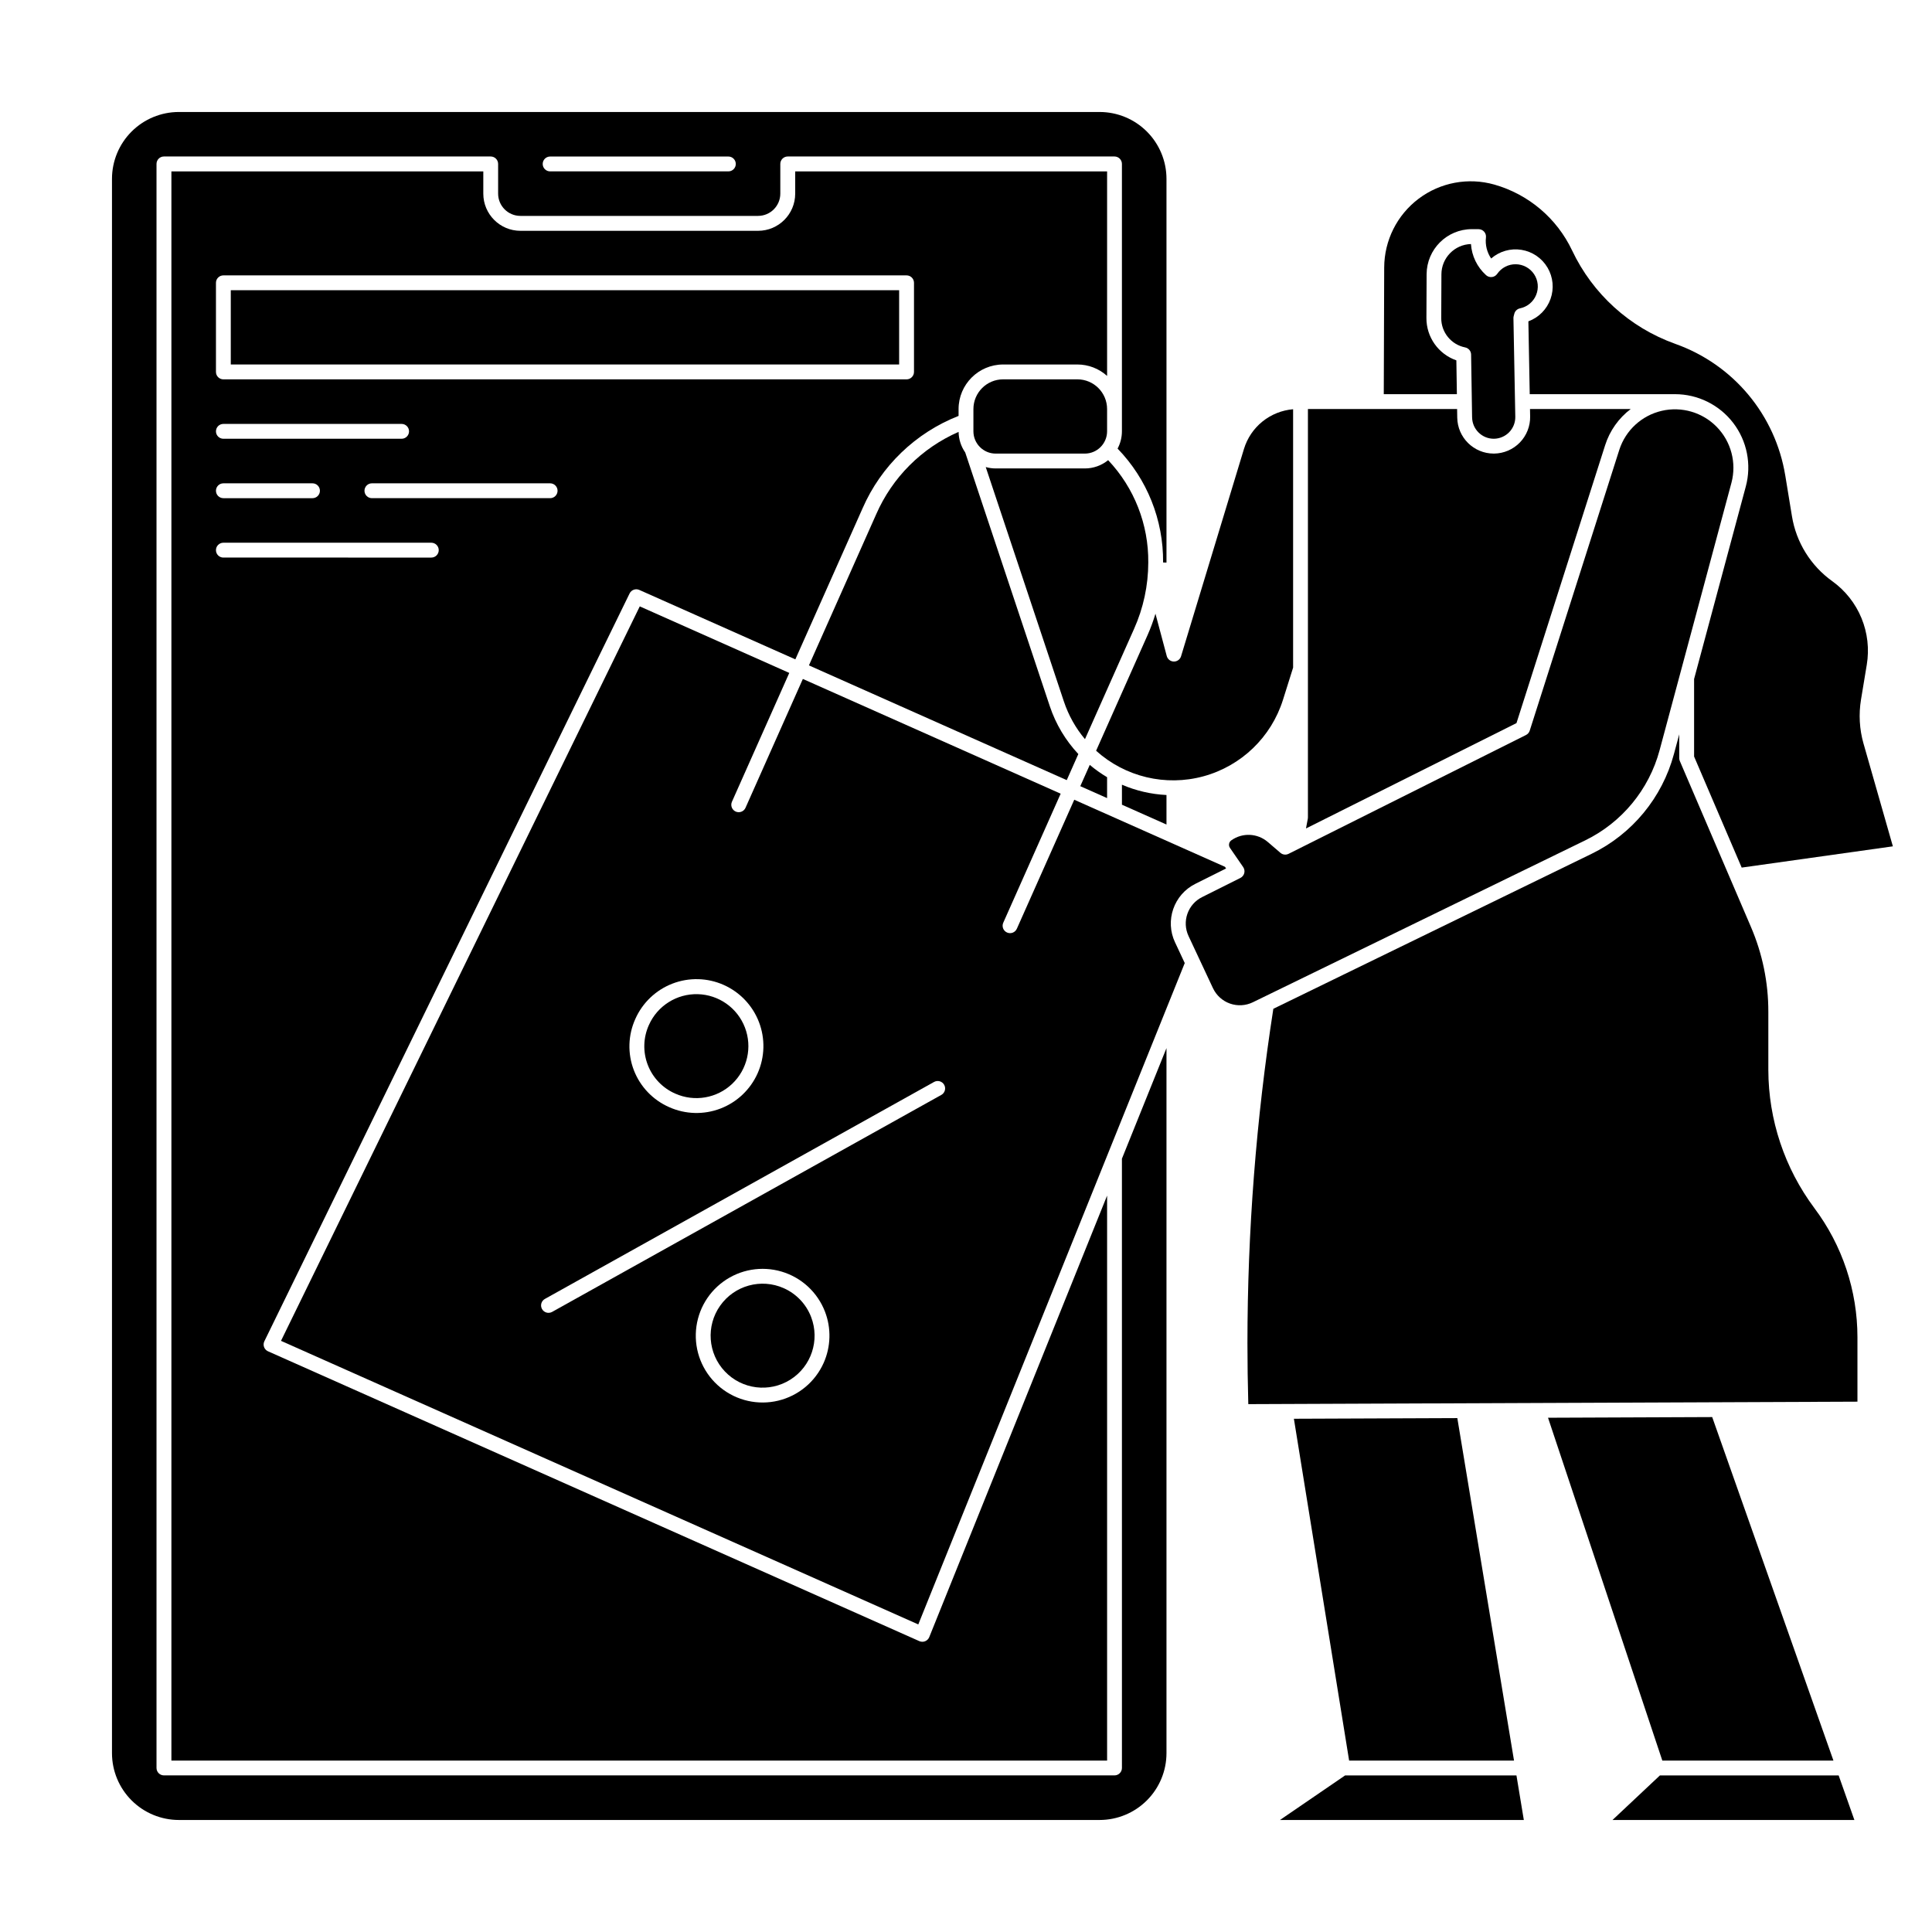 <?xml version="1.0" encoding="UTF-8"?>
<!-- Uploaded to: ICON Repo, www.svgrepo.com, Generator: ICON Repo Mixer Tools -->
<svg fill="#000000" width="800px" height="800px" version="1.1" viewBox="144 144 512 512" xmlns="http://www.w3.org/2000/svg">
 <g>
  <path d="m310.85 301.27c0.465-0.953 1.602-1.363 2.57-0.934l41.355 18.402 17.82-40.039c4.898-11.211 14.051-20.016 25.438-24.48v-1.816c0.008-6.519 5.289-11.801 11.809-11.809h19.68c2.906 0 5.711 1.082 7.871 3.031v-54.199h-82.656v5.902c-0.008 5.434-4.406 9.836-9.84 9.84h-62.977c-5.434-0.004-9.832-4.406-9.84-9.84v-5.902h-82.656v421.15h247.97v-149.73l-47.133 117.01c-0.199 0.496-0.594 0.887-1.09 1.086-0.492 0.203-1.047 0.191-1.535-0.023l-172.61-76.812c-0.488-0.219-0.867-0.621-1.047-1.125-0.184-0.5-0.156-1.051 0.078-1.531zm-21.059-25.25h-47.23c-1.086 0-1.969-0.883-1.969-1.969s0.883-1.969 1.969-1.969h47.23c1.09 0 1.969 0.883 1.969 1.969s-0.879 1.969-1.969 1.969zm-88.559-57.074c0-1.086 0.879-1.969 1.969-1.969h181.05c0.523 0 1.023 0.207 1.391 0.578 0.371 0.367 0.578 0.871 0.578 1.391v23.617c0 0.52-0.207 1.023-0.578 1.391-0.367 0.371-0.867 0.578-1.391 0.578h-181.05c-1.09 0-1.969-0.883-1.969-1.969zm1.969 37.391h47.23v0.004c1.086 0 1.969 0.879 1.969 1.965 0 1.09-0.883 1.969-1.969 1.969h-47.23c-1.09 0-1.969-0.879-1.969-1.969 0-1.086 0.879-1.965 1.969-1.965zm0 15.742 23.613 0.004c1.09 0 1.969 0.883 1.969 1.969s-0.879 1.969-1.969 1.969h-23.613c-1.09 0-1.969-0.883-1.969-1.969s0.879-1.969 1.969-1.969zm0 19.68v0.004c-1.09 0-1.969-0.879-1.969-1.969 0-1.086 0.879-1.969 1.969-1.969h55.105-0.004c1.09 0 1.969 0.883 1.969 1.969 0 1.09-0.879 1.969-1.969 1.969z"/>
  <path d="m205.16 220.91h177.12v19.68h-177.12z"/>
  <path d="m429.77 343.83c-3.398-3.625-5.977-7.941-7.551-12.652l-22.426-67.273c-1.117-1.602-1.727-3.5-1.754-5.453-9.773 4.269-17.574 12.07-21.844 21.844l-17.82 40.039 68.324 30.406z"/>
  <path d="m444.52 310.7c2.488-5.543 3.777-11.547 3.785-17.621 0.102-10.082-3.711-19.809-10.637-27.133-1.746 1.422-3.93 2.199-6.18 2.195h-23.617c-0.895 0-1.781-0.125-2.641-0.367l20.723 62.164v-0.004c1.219 3.641 3.109 7.016 5.574 9.953z"/>
  <path d="m453.13 293.09v-101.7c-0.004-4.695-1.871-9.199-5.191-12.52-3.32-3.32-7.824-5.188-12.52-5.191h-244.03c-4.695 0.004-9.199 1.871-12.52 5.191-3.32 3.32-5.188 7.824-5.191 12.52v417.21c0.004 4.699 1.871 9.199 5.191 12.52 3.32 3.32 7.824 5.188 12.52 5.195h244.03c4.695-0.008 9.199-1.875 12.52-5.195 3.32-3.32 5.188-7.82 5.191-12.52v-186.84l-11.809 29.309 0.004 161.46c0 0.523-0.207 1.023-0.578 1.391-0.367 0.371-0.871 0.578-1.391 0.578h-251.91c-1.086 0-1.969-0.883-1.969-1.969v-425.09c0-1.086 0.883-1.969 1.969-1.969h86.594c0.52 0 1.023 0.207 1.391 0.578 0.371 0.367 0.578 0.871 0.578 1.391v7.871c0 3.262 2.644 5.902 5.902 5.906h62.977c3.258-0.004 5.902-2.644 5.902-5.906v-7.871c0-1.086 0.883-1.969 1.969-1.969h86.594c0.52 0 1.023 0.207 1.391 0.578 0.371 0.367 0.578 0.871 0.578 1.391v70.848c0 1.605-0.395 3.184-1.148 4.598 7.832 8.082 12.164 18.926 12.059 30.18zm-163.34-107.61h47.234c1.086 0 1.969 0.883 1.969 1.969s-0.883 1.969-1.969 1.969h-47.234c-1.086 0-1.969-0.883-1.969-1.969s0.883-1.969 1.969-1.969z"/>
  <path d="m437.39 349.97c-1.617-0.961-3.152-2.051-4.59-3.266l-2.512 5.641 7.102 3.16z"/>
  <path d="m545.3 227.18c0.176-0.742 0.77-1.312 1.516-1.465 1.922-0.395 3.523-1.719 4.269-3.531 0.75-1.812 0.551-3.879-0.531-5.512-1.086-1.637-2.91-2.629-4.871-2.644-1.961-0.02-3.801 0.938-4.914 2.555-0.32 0.465-0.828 0.77-1.391 0.836-0.562 0.062-1.125-0.113-1.547-0.492-2.359-2.125-3.801-5.086-4.012-8.254-4.344 0.125-7.805 3.664-7.828 8.008l-0.047 11.633c-0.012 3.766 2.641 7.016 6.332 7.754 0.91 0.18 1.57 0.973 1.582 1.898l0.262 16.652h0.004c0.051 3.156 2.637 5.684 5.793 5.656 1.523-0.02 2.973-0.645 4.035-1.734 1.059-1.094 1.641-2.559 1.617-4.082l-0.492-26.133v0.004c-0.004-0.203 0.023-0.402 0.078-0.594 0.051-0.18 0.098-0.367 0.145-0.555z"/>
  <path d="m569.38 261.98c1.215-3.816 3.582-7.168 6.777-9.586h-26.691l0.039 1.988c0.039 2.566-0.941 5.047-2.731 6.891-1.789 1.84-4.238 2.894-6.805 2.93h-0.125c-5.285-0.008-9.586-4.254-9.66-9.535l-0.035-2.273h-39.535v108.24c-0.004 0.125-0.012 0.246-0.035 0.363l-0.48 2.551 55.785-27.918z"/>
  <path d="m529.95 239.5c-4.766-1.66-7.953-6.164-7.934-11.211l0.051-11.633c0.039-6.594 5.387-11.918 11.98-11.93h0.055l1.746 0.008c0.559 0.004 1.094 0.246 1.465 0.664 0.371 0.418 0.547 0.977 0.48 1.531-0.227 1.965 0.266 3.945 1.379 5.578 2.203-1.922 5.144-2.762 8.031-2.297 2.883 0.465 5.414 2.188 6.902 4.699 1.488 2.516 1.781 5.559 0.801 8.312-0.977 2.754-3.129 4.93-5.871 5.938l0.359 19.301h38.5c6.043 0 11.738 2.812 15.418 7.609 3.676 4.793 4.91 11.027 3.344 16.859l-13.703 51.012v20.547l12.613 29.434 40.066-5.633-7.781-27.238h-0.004c-1.078-3.797-1.301-7.785-0.656-11.68l1.523-9.199c0.695-4.172 0.207-8.453-1.402-12.363s-4.281-7.293-7.715-9.766c-5.738-4.102-9.598-10.324-10.719-17.285l-1.77-10.797h-0.004c-1.293-7.859-4.664-15.23-9.762-21.344-5.102-6.117-11.746-10.758-19.246-13.441l-0.227-0.086c-11.992-4.305-21.789-13.191-27.242-24.707-4.031-8.516-11.535-14.879-20.594-17.461-6.906-1.965-14.332-0.586-20.07 3.734-5.734 4.316-9.117 11.07-9.137 18.25l-0.113 33.555h19.375z"/>
  <path d="m453.13 362.51v-7.824c-4.066-0.199-8.062-1.125-11.805-2.731v5.301z"/>
  <path d="m448.12 312.3-13.641 30.652h-0.004c7.711 6.953 18.43 9.508 28.449 6.777 10.02-2.731 17.961-10.367 21.078-20.273l2.684-8.527v-68.477c-2.977 0.25-5.809 1.387-8.133 3.262-2.324 1.879-4.027 4.41-4.894 7.269l-16.668 54.934c-0.25 0.832-1.02 1.398-1.887 1.395h-0.035 0.004c-0.879-0.012-1.645-0.609-1.871-1.457l-2.992-11.211v-0.004c-0.578 1.93-1.277 3.82-2.09 5.66z"/>
  <path d="m409.84 244.53c-4.348 0.004-7.867 3.523-7.875 7.871v5.902c0.004 3.262 2.644 5.902 5.906 5.906h23.617c3.258-0.004 5.898-2.644 5.902-5.906v-5.902c-0.004-4.348-3.527-7.867-7.871-7.871z"/>
  <path d="m545.23 610.57-15.023-90.758-43.312 0.172 14.637 90.586z"/>
  <path d="m583.89 614.51-12.566 11.809h64.109l-4.168-11.809z"/>
  <path d="m564.07 366.72c9.734-4.738 16.934-13.461 19.742-23.914l19.047-70.895c1.383-5.25-0.086-10.844-3.871-14.742-3.781-3.894-9.332-5.523-14.621-4.293-5.293 1.23-9.551 5.141-11.227 10.309l-23.746 74.438c-0.16 0.508-0.52 0.926-0.996 1.164l-62.918 31.488c-0.707 0.355-1.562 0.25-2.164-0.27l-3.32-2.856v0.004c-2.742-2.363-6.738-2.551-9.688-0.453-0.641 0.457-0.801 1.348-0.355 2l3.504 5.09c0.32 0.469 0.426 1.055 0.285 1.605-0.145 0.551-0.52 1.016-1.027 1.27l-10.117 5.062c-3.836 1.895-5.441 6.519-3.602 10.383l6.449 13.762v-0.004c0.895 1.91 2.516 3.383 4.504 4.086 1.988 0.703 4.176 0.578 6.07-0.344z"/>
  <path d="m460.83 378.2 8.094-4.051-0.301-0.438-39.934-17.773-15.203 34.16h-0.004c-0.203 0.488-0.598 0.867-1.09 1.062-0.488 0.191-1.039 0.18-1.52-0.035s-0.859-0.613-1.043-1.105c-0.184-0.496-0.164-1.043 0.059-1.52l15.199-34.164-68.324-30.406-15.203 34.16v0.004c-0.449 0.98-1.605 1.418-2.594 0.98-0.984-0.441-1.434-1.594-1.004-2.582l15.203-34.16-39.621-17.633-95.078 194.64 168.89 75.152 70.613-175.27-2.551-5.445h-0.004c-2.754-5.797-0.348-12.73 5.41-15.57zm-148.46 35.828c1.906-4.301 5.445-7.668 9.836-9.359 4.394-1.691 9.277-1.566 13.574 0.344 4.301 1.914 7.664 5.453 9.352 9.848 1.688 4.391 1.559 9.273-0.355 13.574-1.914 4.297-5.457 7.66-9.852 9.344s-9.277 1.551-13.574-0.367c-4.312-1.887-7.691-5.422-9.379-9.812-1.688-4.394-1.547-9.285 0.398-13.57zm49.914 91.141c-2.242 5.031-6.691 8.734-12.047 10.02-5.352 1.289-11 0.012-15.281-3.453-4.281-3.465-6.703-8.723-6.562-14.227 0.145-5.508 2.84-10.633 7.293-13.867 4.453-3.238 10.16-4.219 15.441-2.656s9.531 5.492 11.508 10.633c1.68 4.383 1.555 9.258-0.352 13.551zm31.164-71-103.13 57.5c-0.949 0.527-2.148 0.188-2.68-0.762-0.531-0.949-0.188-2.148 0.762-2.676l103.14-57.504c0.949-0.527 2.148-0.188 2.68 0.762 0.527 0.949 0.188 2.148-0.762 2.68z"/>
  <path d="m624.83 464.16c-7.894-10.574-12.176-23.41-12.203-36.605v-15.43c0.012-7.731-1.559-15.383-4.613-22.484l-18.844-43.965v-0.004c-0.105-0.242-0.156-0.508-0.156-0.773v-6.297l-1.406 5.234v-0.004c-3.106 11.559-11.062 21.199-21.82 26.438l-84.34 41.07c-4.559 29.328-6.856 58.965-6.863 88.648 0 5.258 0.078 10.672 0.227 16.121l161.43-0.652v-17.055c0-12.348-4.004-24.363-11.414-34.242z"/>
  <path d="m629.88 610.57-32.129-91.031-43.508 0.176 30.289 90.855z"/>
  <path d="m500.46 614.51-17.262 11.809h64.633l-1.953-11.809z"/>
  <path d="m322.95 433.82c5.094 2.266 11.047 1.242 15.086-2.594 4.043-3.836 5.375-9.73 3.375-14.93-1.996-5.203-6.934-8.688-12.5-8.832-5.57-0.145-10.68 3.078-12.945 8.168-1.512 3.336-1.621 7.137-0.309 10.555 1.312 3.418 3.941 6.168 7.293 7.633z"/>
  <path d="m351.7 485.38c-6.008-2.672-13.062-0.727-16.852 4.641-3.793 5.367-3.266 12.668 1.258 17.434 4.527 4.766 11.789 5.672 17.348 2.164 5.555-3.508 7.859-10.453 5.504-16.59-1.305-3.414-3.918-6.164-7.258-7.648z"/>
 </g>
</svg>